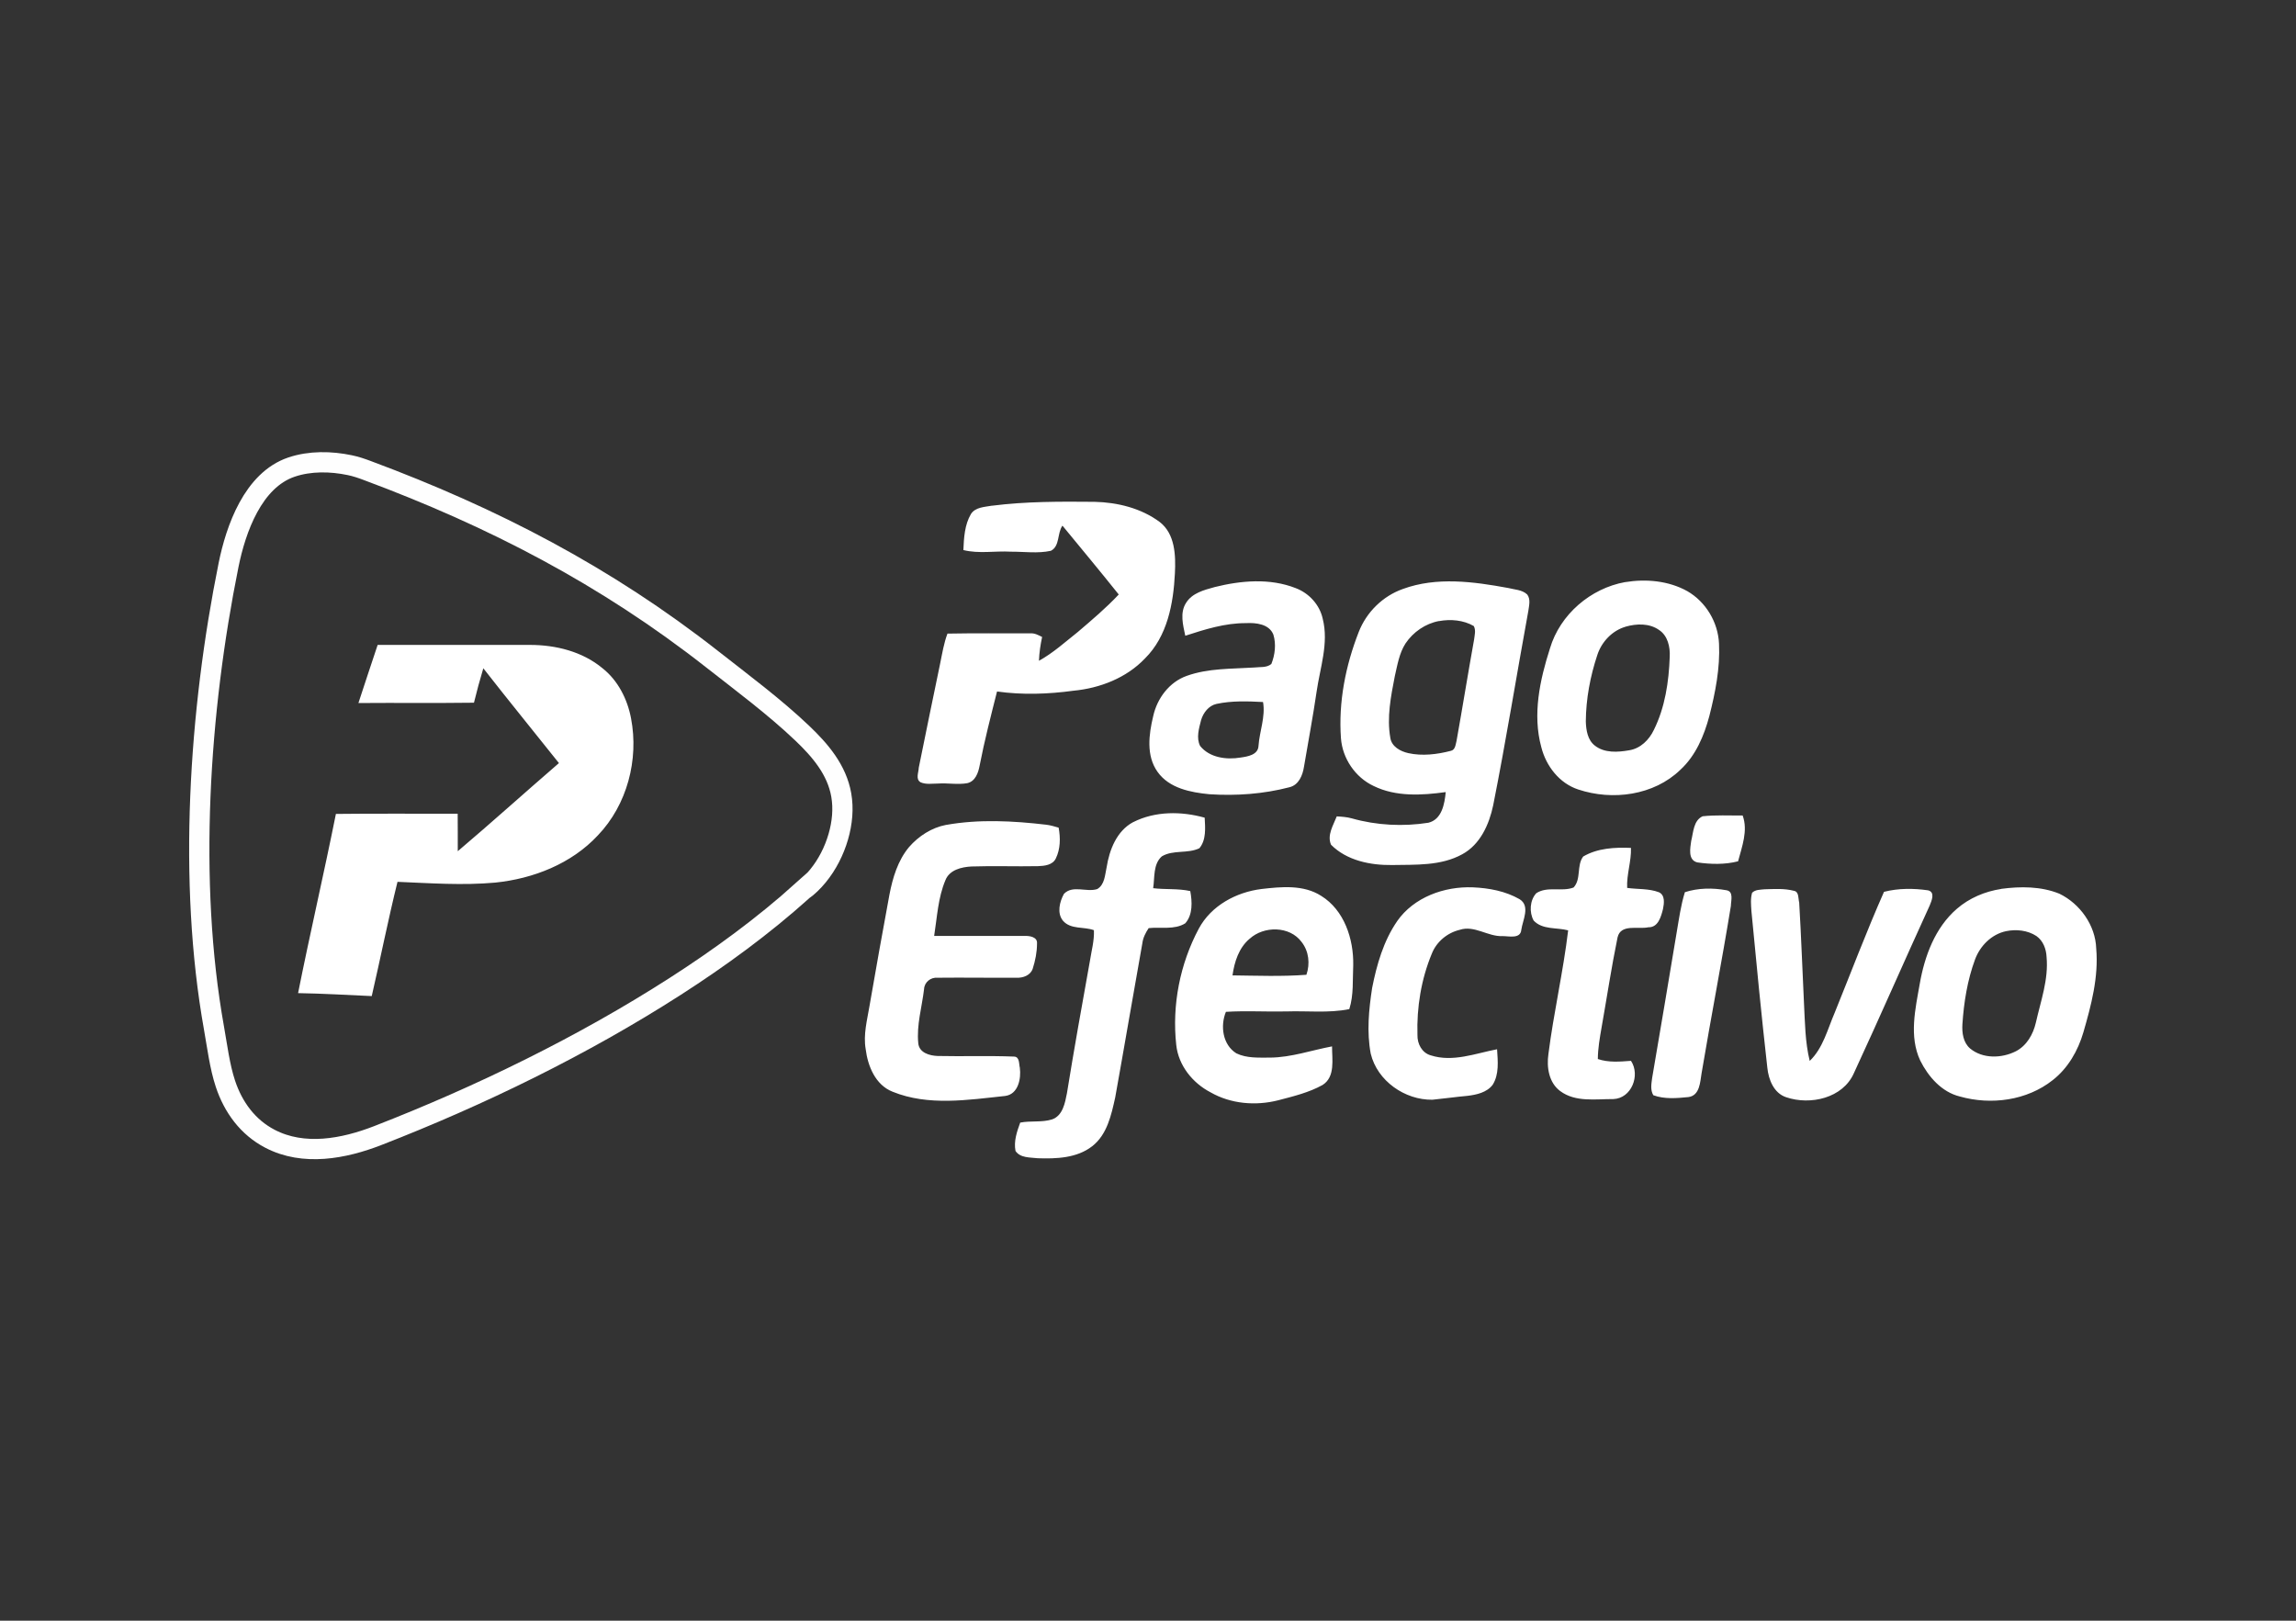 <?xml version="1.0" encoding="UTF-8"?>
<svg id="Layer_1" xmlns="http://www.w3.org/2000/svg" version="1.1" viewBox="0 0 566.93 400.18">
  <rect x="0" y="0" width="566.93" height="400.18" fill="#333333" stroke="none"/>
  <!-- Generator: Adobe Illustrator 29.5.1, SVG Export Plug-In . SVG Version: 2.1.0 Build 141)  -->
  <defs>
    <style>
      .st0 {
        fill: none;
        fill-rule: evenodd;
        stroke: #fefefe;
        stroke-miterlimit: 10;
        stroke-width: 5px;
      }

      .st1 {
        fill: #fff;
      }
    </style>
  </defs>
  <g id="Layer_11" data-name="Layer_1" image-rendering="optimizeQuality" shape-rendering="geometricPrecision" text-rendering="geometricPrecision">
    <path class="st0" d="M198.08,219.99c-9.71,8.72-20.36,16.5-31.33,23.55-22.8,14.65-48.23,27.04-73.49,36.86-8.36,3.25-18.26,5.13-26.6.78-5.48-2.85-9.09-7.81-11-13.59-1.42-4.28-2.03-9.32-2.83-13.78-6.46-36.12-3.68-78.24,3.6-114.27,1.8-8.94,6.06-21,15.55-24.21,4.56-1.54,9.72-1.45,14.39-.47,1.54.32,2.88.78,4.34,1.33,31.08,11.57,58.9,26.01,85.05,46.52,7.4,5.81,15.52,11.84,22.32,18.32,4.44,4.23,8.54,9.01,9.64,15.24.3,1.7.36,3.42.23,5.14-.52,6.86-4.19,14.45-9.87,18.59h0Z"/>
    <path class="st1" d="M244.94,124.87c8.4-1.07,16.89-1.04,25.35-.96,5.62.13,11.45,1.56,16.03,4.95,3.85,2.95,4.01,8.26,3.79,12.69-.37,7.48-1.85,15.55-7.4,21.04-4.58,4.81-11.12,7.34-17.64,7.96-6.26.85-12.61,1.07-18.88.19-1.53,6.06-3.1,12.12-4.29,18.26-.33,1.79-1.05,3.93-3.07,4.38-2.37.42-4.8-.08-7.18.09-1.44,0-2.97.29-4.34-.31-1.29-.76-.48-2.42-.45-3.59,1.74-8.58,3.49-17.15,5.28-25.72.51-2.49.91-5.01,1.81-7.4,6.8-.13,13.6-.05,20.4-.06,1.08-.11,2.04.42,2.97.89-.41,1.94-.71,3.9-.78,5.88,3.5-1.93,6.46-4.63,9.58-7.1,3.48-2.97,6.99-5.93,10.12-9.27-4.57-5.72-9.26-11.35-13.9-17-1.33,1.89-.59,5.04-2.85,6.21-3.24.71-6.61.2-9.9.22-3.91-.23-7.86.56-11.71-.4.13-3.03.3-6.26,1.88-8.92,1.1-1.69,3.38-1.71,5.17-2.04h.01ZM299.87,144.97c6.52-1.63,13.67-2.27,20.07.25,3.29,1.24,5.92,4.11,6.67,7.57,1.53,6.04-.67,12.08-1.52,18.04-.9,6.18-2.07,12.33-3.11,18.5-.33,2.12-1.29,4.51-3.61,5.06-6.41,1.67-13.13,2.15-19.74,1.72-4.63-.45-9.9-1.45-12.79-5.5-2.88-4-2.17-9.29-1.09-13.79.97-4.38,3.97-8.42,8.29-9.94,5.31-1.91,11.07-1.7,16.63-2.06,1.4-.18,3.08.11,4.25-.87.91-2.26,1.22-4.91.5-7.26-1.05-2.63-4.32-2.96-6.78-2.83-5.17-.02-10.11,1.54-14.97,3.12-.55-2.63-1.39-5.68.2-8.13,1.5-2.41,4.42-3.17,6.99-3.87h0ZM296.58,177.78c-.52,2.05-1.25,4.39-.25,6.4,2.33,2.92,6.51,3.46,10,2.87,1.74-.25,4.32-.65,4.42-2.88.25-3.62,1.76-7.18,1.12-10.83-3.83-.2-7.74-.34-11.51.47-1.91.43-3.24,2.17-3.78,3.97h0ZM346.39,145.43c8.34-3.06,17.45-1.82,25.99-.25,1.59.42,3.47.41,4.73,1.62.87,1.18.45,2.7.27,4.02-2.93,16-5.51,32.06-8.68,48.01-.99,4.73-3.2,9.7-7.64,12.1-5.27,2.91-11.52,2.55-17.34,2.66-5.35.07-11.17-1.1-15.06-5.01-1.03-2.39.57-4.82,1.41-7,1.25.07,2.51.15,3.72.49,6.11,1.73,12.64,2.06,18.9,1.08,3.35-.81,4.01-4.66,4.29-7.57-5.92.81-12.28,1.2-17.81-1.51-4.53-2.13-7.68-6.78-8.06-11.76-.65-8.95,1.14-17.97,4.4-26.29,1.91-4.88,5.94-8.85,10.89-10.59h-.01ZM355.33,153.34c-3.37.63-6.38,2.71-8.28,5.54-1.56,2.43-2.01,5.36-2.65,8.12-.97,4.98-1.99,10.12-1.1,15.19.33,2.17,2.48,3.33,4.44,3.77,3.45.76,7.09.32,10.48-.56,1.14-.23,1.18-1.55,1.43-2.45,1.49-8.33,2.83-16.68,4.33-25.01.13-1.11.49-2.31-.07-3.36-2.55-1.48-5.72-1.75-8.59-1.22h0v-.02ZM401.27,143.74c5.17-.85,10.74-.35,15.37,2.23,4.59,2.65,7.58,7.68,7.82,12.95.29,6.05-.91,12.07-2.39,17.89-1.31,4.89-3.36,9.78-7.16,13.27-6.54,6.34-16.77,7.67-25.21,4.86-4.67-1.53-7.95-5.8-9.12-10.45-2.21-8.08-.36-16.6,2.14-24.4,2.49-8.37,10-14.81,18.56-16.36h-.01ZM401.38,154.75c-3.3.96-5.9,3.72-6.96,6.95-1.76,5.29-2.81,10.86-2.85,16.44.07,2.12.43,4.58,2.23,5.96,2.39,1.89,5.7,1.65,8.52,1.15,2.76-.45,4.89-2.57,6.05-5.02,2.77-5.58,3.7-11.88,3.92-18.05.13-2.43-.48-5.23-2.65-6.64-2.4-1.69-5.56-1.57-8.26-.8h0ZM88.5,173.59c1.55-4.8,3.17-9.57,4.75-14.35h37.63c6.34,0,12.93,1.63,17.89,5.76,3.83,3.03,6.16,7.64,7.05,12.39,1.95,10.18-.97,21.34-8.19,28.87-6.52,7.02-15.95,10.71-25.35,11.67-8.03.73-16.1.14-24.13-.19-2.31,9.35-4.19,18.82-6.36,28.21-6.06-.27-12.13-.63-18.19-.73,2.95-14.78,6.38-29.47,9.34-44.25,10.02-.12,20.05-.02,30.07-.05.03,3.08.02,6.17.02,9.26,8.42-7.14,16.62-14.54,24.98-21.76-6.21-7.81-12.53-15.54-18.67-23.41-.84,2.81-1.62,5.65-2.31,8.5-9.51.13-19.02,0-28.54.08h.01ZM279.81,203c5.43-2.75,11.89-2.71,17.65-1.1.14,2.51.41,5.49-1.3,7.54-2.89,1.41-6.48.33-9.28,2.01-2.19,1.93-1.73,5.24-2.14,7.86,3.04.37,6.14.04,9.16.71.49,2.63.65,5.84-1.23,7.96-2.67,1.67-6.06.86-9.04,1.19-.75,1.13-1.39,2.36-1.56,3.74-2.27,12.68-4.42,25.38-6.7,38.06-.96,4.33-1.99,9.18-5.68,12.05-3.78,2.95-8.88,3.13-13.47,2.97-1.87-.23-4.28-.03-5.47-1.8-.47-2.39.35-4.77,1.16-7,2.59-.51,5.31,0,7.84-.78,2.68-.92,3.22-4.05,3.7-6.47,1.76-10.91,3.72-21.78,5.67-32.66.39-2.52,1.11-5.04.99-7.6-2.49-.93-5.69-.12-7.62-2.31-1.57-1.87-.85-4.72.22-6.66,2.16-2.25,5.58-.33,8.21-1.18,1.87-1.07,1.91-3.51,2.33-5.38.68-4.31,2.49-8.98,6.54-11.15h.02ZM417.61,207.57c.52-2.09.55-5,2.81-6.02,3.27-.35,6.58-.16,9.88-.19,1.36,3.76-.17,7.65-1.13,11.31-3.27.84-6.76.75-10.08.27-2.38-.6-1.73-3.57-1.49-5.36h0ZM233.64,203.68c8.17-1.45,16.53-1,24.73-.04,1.03.13,2.03.43,3.03.72.47,2.53.45,5.26-.7,7.62-.81,1.65-2.82,1.83-4.43,1.89-5.46.11-10.93-.11-16.39.08-2.47.13-5.43.82-6.44,3.39-1.83,4.34-2.05,9.14-2.78,13.76,7.44,0,14.87-.03,22.31,0,1.21-.06,3.25.23,3.09,1.87,0,2.11-.42,4.21-1.06,6.22-.55,1.65-2.41,2.31-4.01,2.23-6.48.04-12.96-.07-19.44,0-1.71-.17-3.3,1.07-3.38,2.82-.52,4.43-1.88,8.86-1.43,13.34.21,2.37,2.79,3.09,4.79,3.16,6.28.14,12.58-.1,18.86.15,1.41.05,1.18,1.77,1.43,2.76.35,2.68-.38,6.53-3.61,6.96-9.19.97-18.98,2.55-27.82-1.05-4.24-1.67-6.12-6.34-6.64-10.55-.61-3.58.37-7.12.95-10.62,1.6-9.17,3.21-18.34,4.92-27.48.81-4.18,2.07-8.44,4.85-11.76,2.37-2.71,5.57-4.79,9.14-5.47h.03ZM390.94,211.48c3.51-2.06,7.79-2.29,11.78-2.12.11,3.34-1.1,6.54-.94,9.88,2.6.37,5.34.12,7.84,1.07,1.57.72,1.29,2.75,1.01,4.14-.48,1.88-1.18,4.58-3.62,4.51-2.51.57-6.8-.93-7.6,2.5-1.51,7.36-2.63,14.81-3.94,22.21-.45,2.59-.91,5.18-.93,7.82,2.65.91,5.46.65,8.19.45,2.35,3.56.13,9.27-4.36,9.44-4.39-.03-9.32.83-13.1-1.96-2.83-2.07-3.41-5.92-2.93-9.18,1.3-10.22,3.65-20.28,4.87-30.52-2.83-.76-6.34-.09-8.52-2.42-1.12-2.03-.96-5.01.65-6.75,2.74-1.81,6.28-.29,9.21-1.41,1.94-2.09.7-5.43,2.37-7.64h0l.02-.02ZM311.49,219.51c4.9-.56,10.36-1.11,14.73,1.69,5.71,3.52,8.04,10.67,7.92,17.09-.18,3.63.15,7.36-.97,10.88-5.12,1.03-10.36.39-15.54.57-4.98.11-9.96-.21-14.93.1-1.43,3.48-.81,8.12,2.57,10.24,2.58,1.26,5.57,1.05,8.37,1.06,5.22-.05,10.19-1.82,15.27-2.77-.02,3.19.85,7.49-2.32,9.52-3.4,1.89-7.24,2.81-10.98,3.79-5.56,1.41-11.69.91-16.71-1.97-4.43-2.31-7.92-6.63-8.46-11.69-1.08-9.84.91-20,5.57-28.73,3.05-5.68,9.24-9.01,15.49-9.78h-.01ZM308.55,231.8c-2.66,2.24-3.75,5.7-4.22,9.04,6.08.07,12.18.31,18.25-.15.94-2.72.61-5.81-1.19-8.1-2.93-3.99-9.32-4-12.83-.79h-.01ZM344.96,227.48c4.14-5.95,11.67-8.66,18.73-8.38,3.98.17,8.06.93,11.55,2.94,2.67,1.69.75,5.14.4,7.54-.19,2.31-3.03,1.56-4.59,1.56-3.68.18-6.98-2.77-10.65-1.54-3.04.73-5.69,2.93-6.85,5.86-2.63,6.34-3.76,13.27-3.55,20.12-.05,2.14,1.09,4.38,3.27,5,5.46,1.76,11.02-.47,16.39-1.5.18,2.94.55,6.16-1.09,8.78-1.45,1.9-3.96,2.45-6.21,2.72-2.89.26-5.78.68-8.67.96-6.8.1-13.61-4.64-15.23-11.38-1.01-5.36-.47-10.89.35-16.23,1.14-5.75,2.8-11.57,6.16-16.45h0ZM494.11,219.48c4.78-.64,9.86-.65,14.39,1.19,5.1,2.47,8.92,7.81,9.1,13.55.61,7.04-1.23,13.98-3.17,20.68-1.33,4.55-3.81,8.87-7.58,11.81-6.36,5.04-15.21,6.21-22.9,4.04-4.5-1.09-7.8-4.88-9.8-8.87-2.81-6-1.21-12.76-.12-18.97,1.19-6.83,3.78-13.86,9.15-18.5,3.07-2.67,6.94-4.3,10.94-4.91v-.02ZM495.35,229.92c-3.58.75-6.42,3.61-7.67,6.98-1.89,5.12-2.76,10.57-3.12,16-.13,2.11.19,4.52,1.9,5.99,3.13,2.59,7.79,2.45,11.29.69,2.69-1.39,4.28-4.19,4.94-7.05,1.2-5.35,3.17-10.68,2.65-16.25-.09-1.97-.85-4-2.51-5.16-2.19-1.43-4.97-1.71-7.48-1.2h0ZM416.02,220.3c3.27-1.06,6.86-1.1,10.24-.49,1.89.28,1.14,2.58,1.13,3.88-2.25,13.81-4.92,27.55-7.24,41.34-.36,2.16-.43,5.44-3.2,5.85-2.87.29-5.95.57-8.71-.45-.79-1.3-.47-2.87-.29-4.28,2.05-12,4.08-24,6.07-36.01.57-3.3,1.01-6.63,2.01-9.83h-.01ZM432.62,220.45c.79-.81,2.01-.75,3.07-.87,2.42-.06,4.91-.25,7.28.38,1.28.22,1.02,1.92,1.29,2.89.49,8.26.78,16.54,1.18,24.82.25,4.78.27,9.62,1.42,14.29,3.31-3.2,4.39-7.8,6.16-11.89,4.04-9.96,7.83-20.03,12.18-29.86,3.53-.91,7.3-.89,10.89-.37,1.81.45.86,2.59.38,3.77-6.3,13.76-12.34,27.65-18.71,41.38-2.73,6.18-10.76,7.96-16.71,5.94-3.06-1.01-4.36-4.35-4.66-7.3-1.45-12.89-2.71-25.79-3.93-38.69-.09-1.49-.26-3.03.17-4.49h-.01Z"/>
  </g>
</svg>